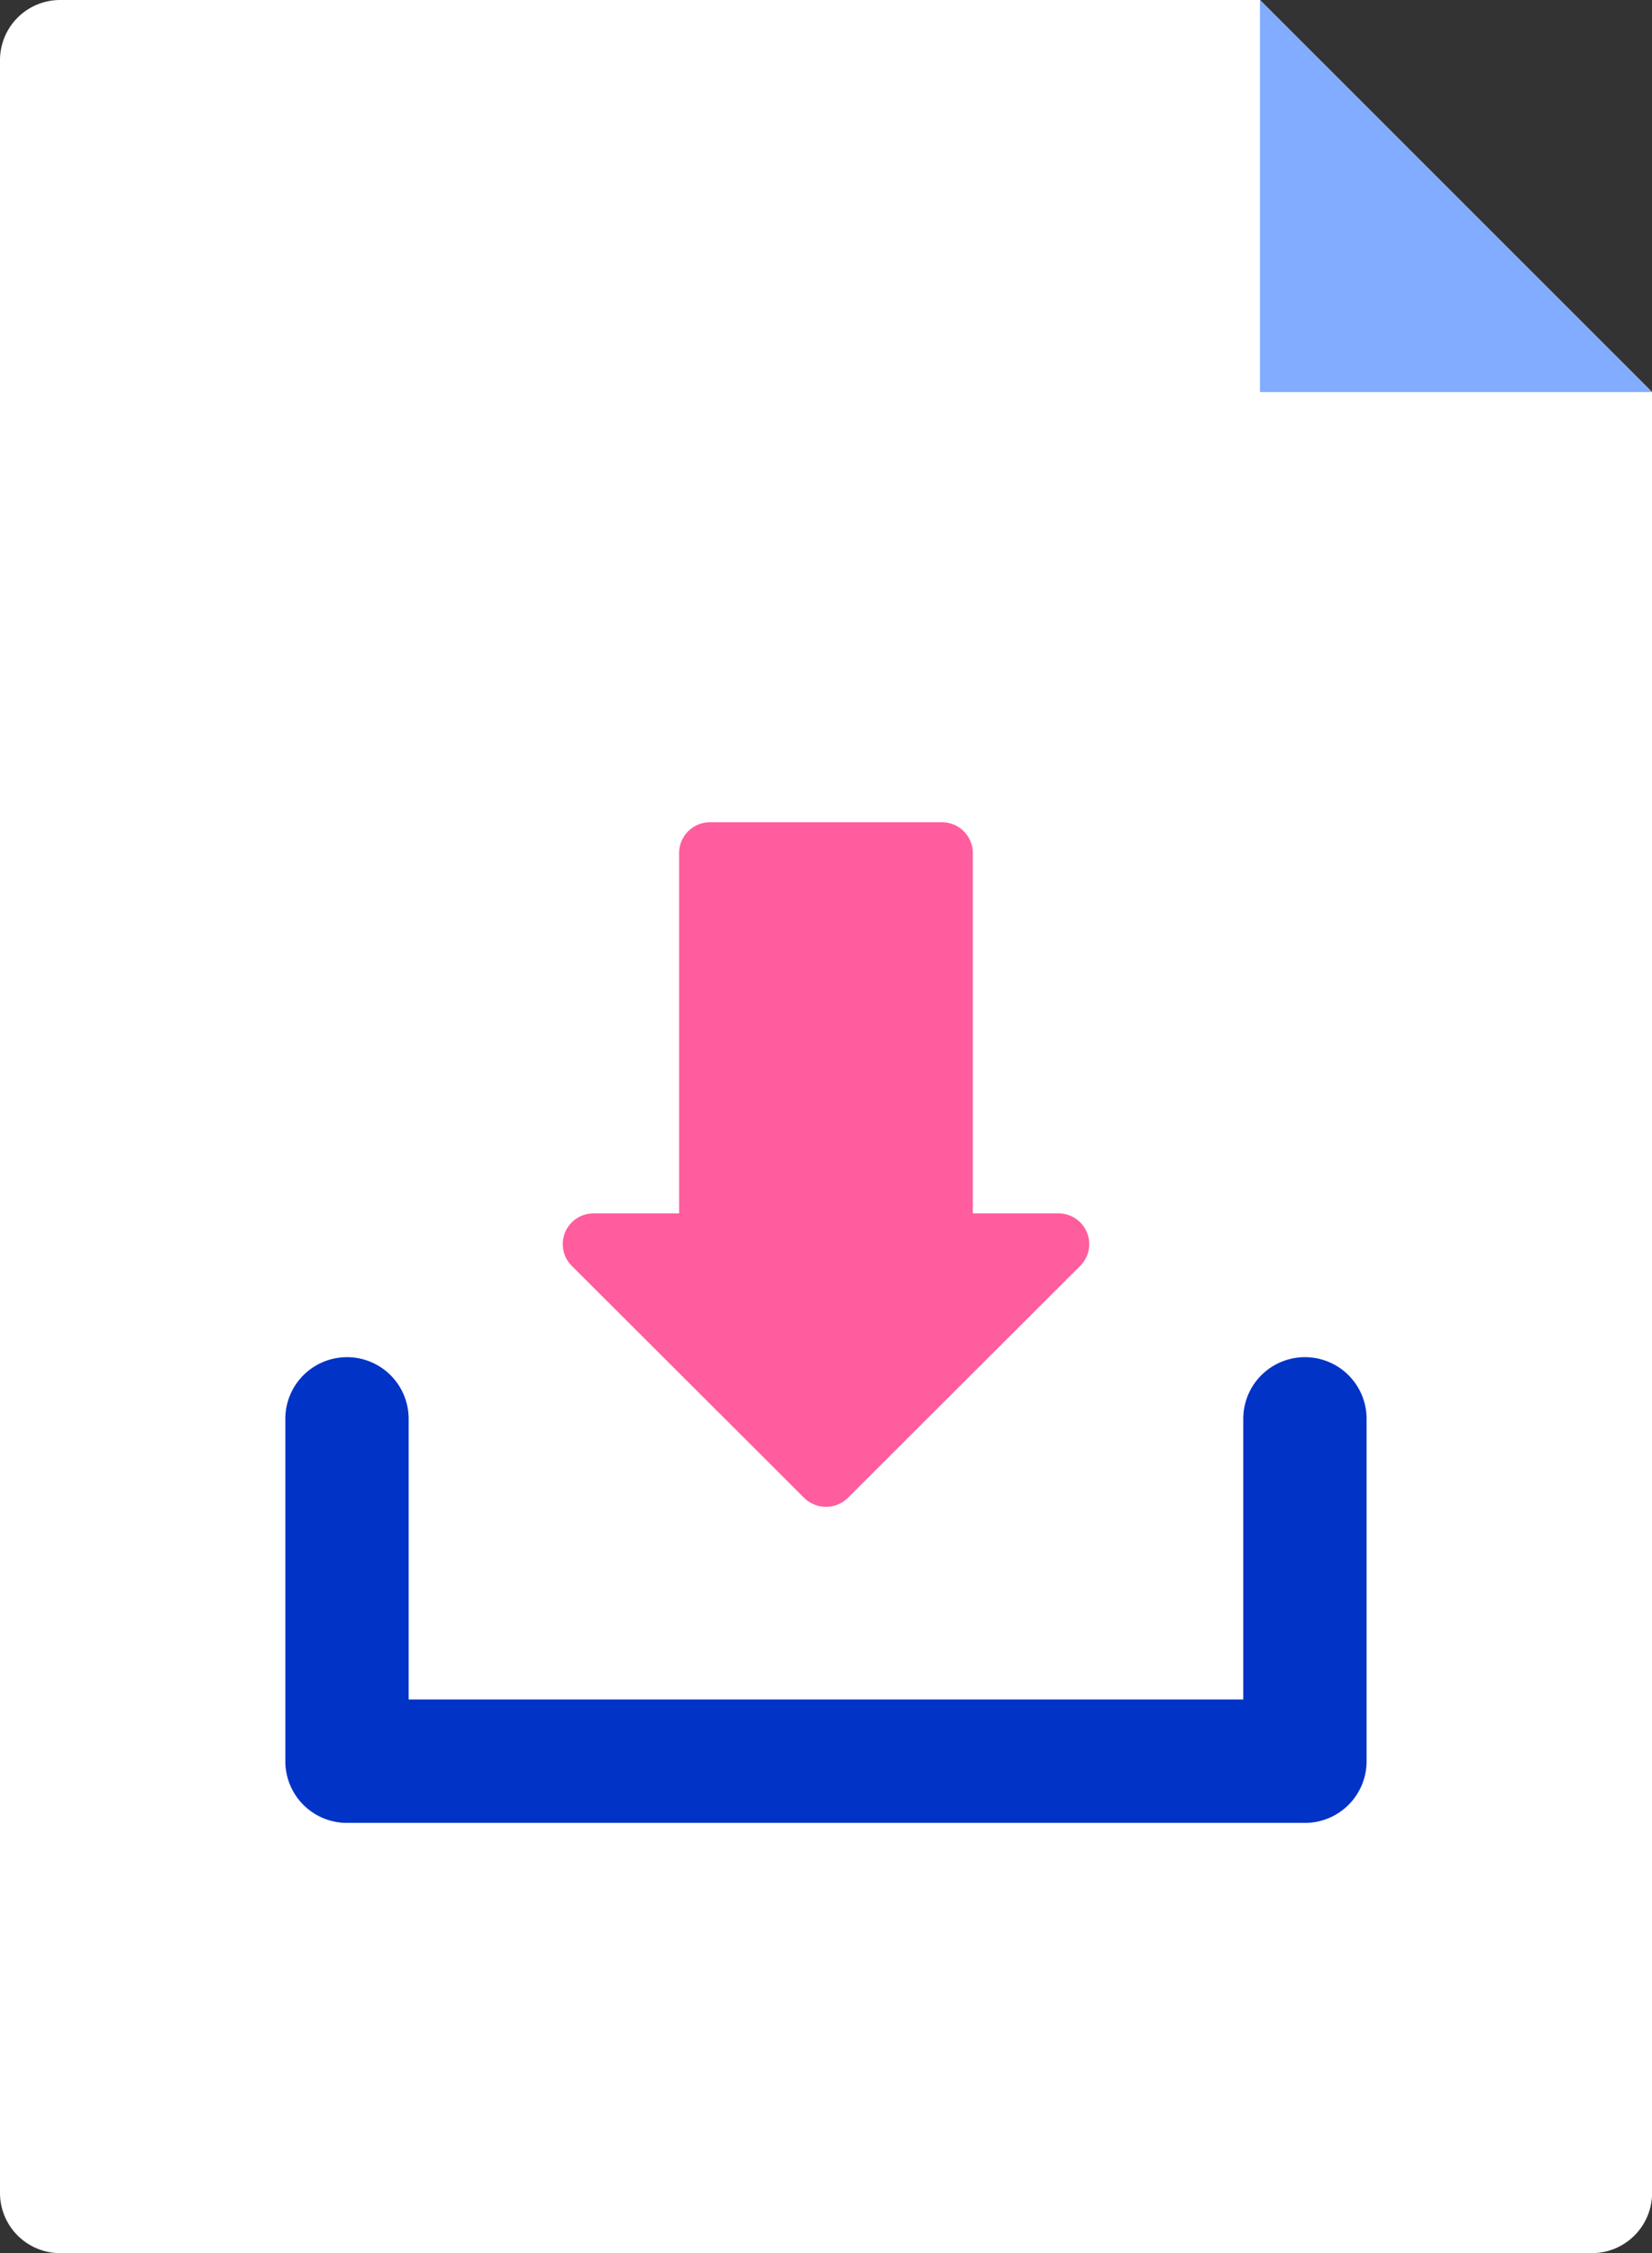 <svg xmlns="http://www.w3.org/2000/svg" width="21.967" height="29.955" viewBox="0 0 21.967 29.955"><rect x="0" y="0" width="21.967" height="29.955" fill="#333333" stroke="none"/><g transform="translate(-0.028)"><path d="M16.754,0H.8A.8.8,0,0,0,0,.8V29.156a.8.8,0,0,0,.8.8H21.168a.8.8,0,0,0,.8-.8V5.213Z" transform="translate(0.028)" fill="#fff"/><path d="M0,5.213H5.213L0,0Z" transform="translate(16.782)" fill="#82acff"/><path d="M13.558,0a.82.82,0,0,0-.82.82V4.551H1.64V.82A.82.82,0,0,0,0,.82V5.372a.82.82,0,0,0,.82.82H13.558a.82.82,0,0,0,.82-.82V.82A.82.82,0,0,0,13.558,0Z" transform="translate(3.822 18.044)" fill="#0133c7"/><path d="M6.879,5.9,3.792,8.982a.415.415,0,0,1-.583,0L.122,5.9a.409.409,0,0,1,.292-.7H1.547V.411A.411.411,0,0,1,1.959,0H5.042a.411.411,0,0,1,.411.411V5.2H6.588A.409.409,0,0,1,6.879,5.9Z" transform="translate(7.511 10.932)" fill="#ff5d9e"/></g></svg>